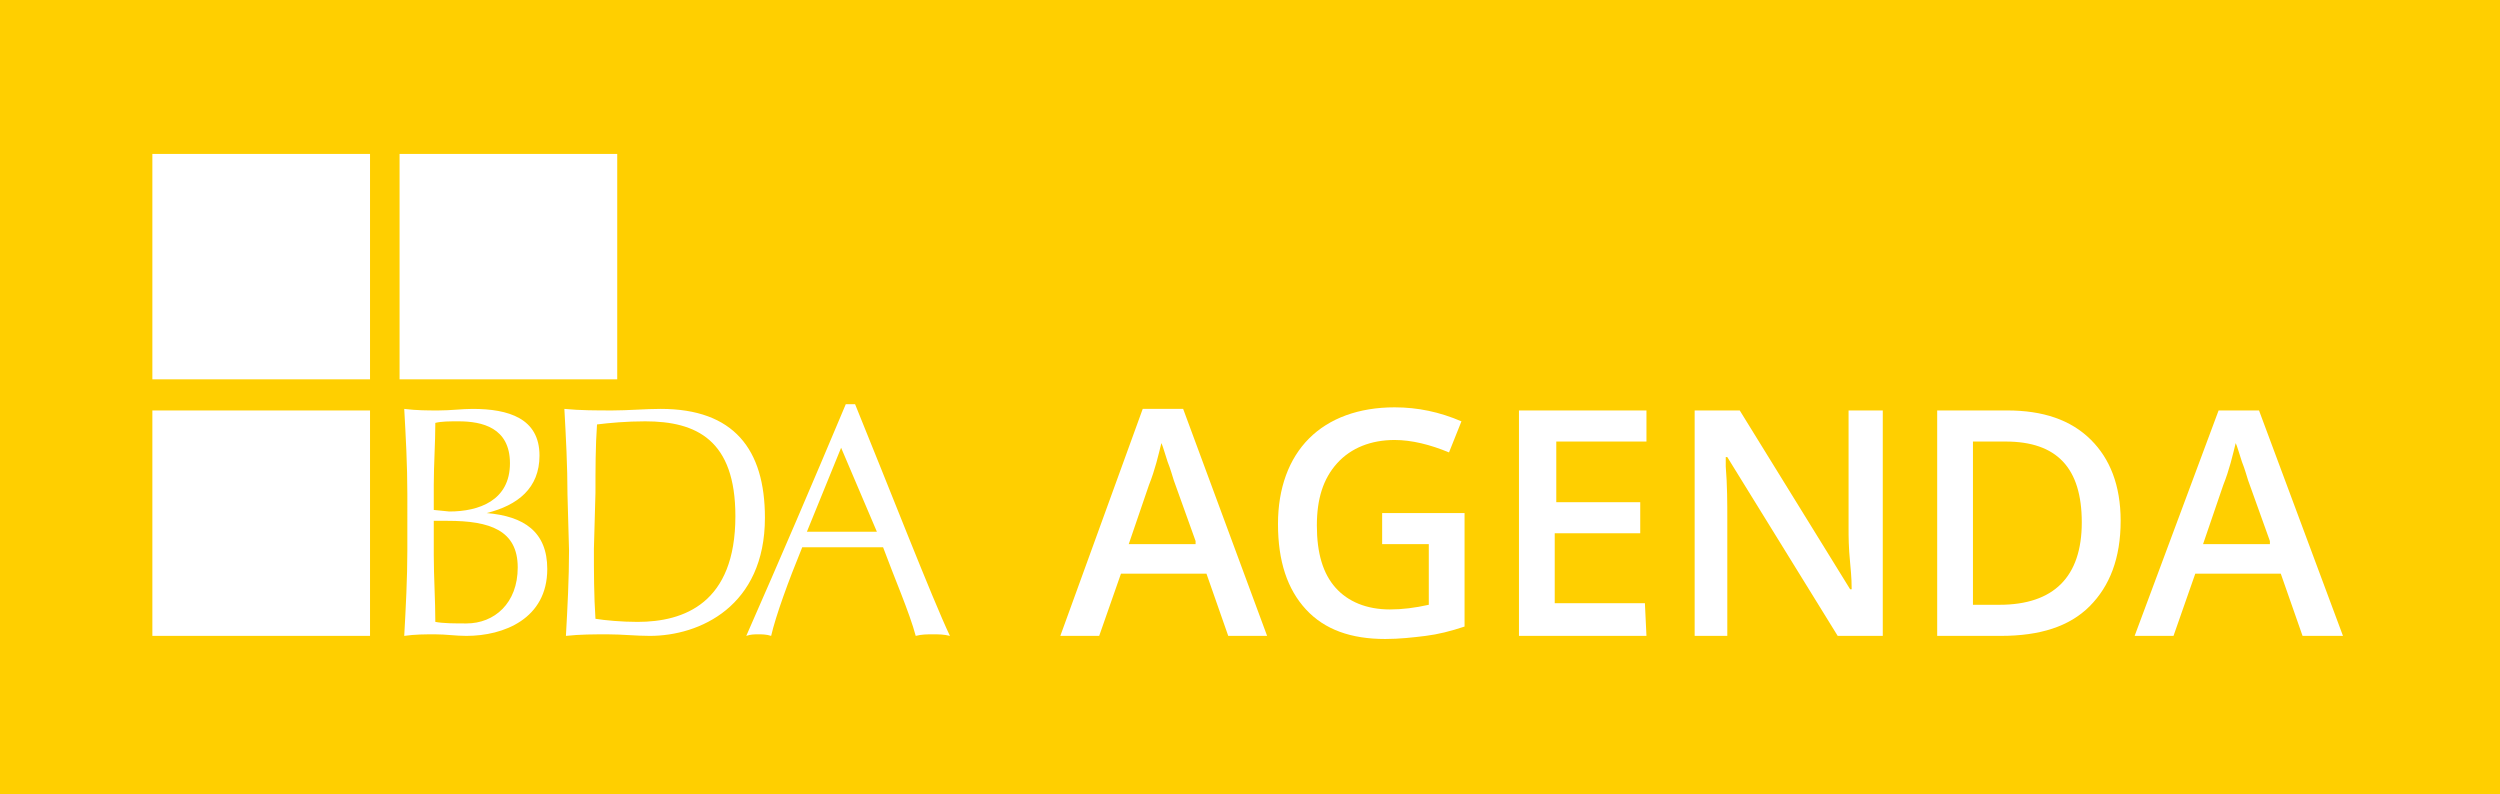<?xml version="1.0" encoding="utf-8"?>
<!-- Generator: Adobe Illustrator 25.0.0, SVG Export Plug-In . SVG Version: 6.00 Build 0)  -->
<svg version="1.1" xmlns="http://www.w3.org/2000/svg" xmlns:xlink="http://www.w3.org/1999/xlink" x="0px" y="0px"
	 viewBox="0 0 160.8 51.1" style="enable-background:new 0 0 160.8 51.1;" xml:space="preserve">
<style type="text/css">
	.st0{fill:#FFCF00;}
	.st1{fill:#FFFFFF;}
	.st2{enable-background:new    ;}
</style>
<g id="Ebene_1">
</g>
<g id="Ebene_2">
	<rect class="st0" width="160.8" height="51.1"/>
	<path class="st1" d="M9.8,40.9h14V26.4h-14C9.8,26.4,9.8,40.9,9.8,40.9z M9.8,24.4h14V9.9h-14C9.8,9.9,9.8,24.4,9.8,24.4z
		 M25.7,24.4h14V9.9h-14V24.4z"/>
	<g>
		<path class="st1" d="M26.2,35.4c0,1.8-0.1,3.7-0.2,5.5c0.7-0.1,1.3-0.1,2-0.1s1.3,0.1,2,0.1c2.4,0,5.2-1.1,5.2-4.3
			c0-2.4-1.5-3.4-3.9-3.6l0,0c2-0.5,3.4-1.6,3.4-3.7c0-2.4-2-3-4.3-3c-0.7,0-1.4,0.1-2.2,0.1c-0.7,0-1.4,0-2.2-0.1
			c0.1,1.8,0.2,3.6,0.2,5.5V35.4z M27.9,32.8v-1.6c0-1.3,0.1-2.7,0.1-4c0.4-0.1,0.9-0.1,1.5-0.1c1.5,0,3.3,0.4,3.3,2.7
			c0,2.4-2,3.1-3.9,3.1L27.9,32.8L27.9,32.8z M27.9,33.5h0.9c2.7,0,4.5,0.6,4.5,3c0,2.3-1.5,3.6-3.3,3.6c-0.7,0-1.5,0-2-0.1
			c0-1.4-0.1-2.9-0.1-4.3V33.5z M38.3,31.7c0-1.5,0-3,0.1-4.4c0.8-0.1,1.9-0.2,3.1-0.2c3.3,0,5.8,1.2,5.8,6.1c0,5.6-3.3,6.8-6.3,6.8
			c-1,0-2.1-0.1-2.7-0.2c-0.1-1.5-0.1-3-0.1-4.5L38.3,31.7C38.2,31.7,38.3,31.7,38.3,31.7z M36.6,35.4c0,1.8-0.1,3.7-0.2,5.5
			c0.9-0.1,1.8-0.1,2.7-0.1c0.9,0,1.8,0.1,2.7,0.1c3.2,0,7.4-1.9,7.4-7.6c0-4.4-2-7-6.7-7c-1,0-2.1,0.1-3.1,0.1s-2.1,0-3.1-0.1
			c0.1,1.8,0.2,3.7,0.2,5.5L36.6,35.4L36.6,35.4z M54.4,26c-2.1,5-4.2,9.9-6.4,14.9c0.3-0.1,0.5-0.1,0.8-0.1c0.2,0,0.5,0,0.8,0.1
			c0.3-1.3,1.1-3.5,2-5.7c0.8,0,1.6,0,2.5,0s1.8,0,2.7,0c0.7,1.9,1.7,4.2,2.1,5.7c0.4-0.1,0.7-0.1,1.1-0.1s0.7,0,1.1,0.1
			C60,38.6,57,30.9,55,26C55,26,54.4,26,54.4,26z M56.4,34.2c-0.8,0-1.5,0-2.3,0c-0.7,0-1.5,0-2.2,0l2.2-5.4L56.4,34.2z"/>
	</g>
	<g>
		<g>
			<g class="st2">
				<path class="st1" d="M79,40.9l-1.4-4h-5.5l-1.4,4h-2.5l5.3-14.6h2.6l5.4,14.6H79z M76.9,34.8l-1.4-3.9c-0.1-0.3-0.2-0.7-0.4-1.2
					c-0.2-0.6-0.3-1-0.4-1.2c-0.2,0.8-0.4,1.7-0.8,2.7L72.6,35h4.3V34.8z"/>
			</g>
			<g class="st2">
				<path class="st1" d="M88.9,33h5.3v7.3c-0.9,0.3-1.7,0.5-2.5,0.6s-1.7,0.2-2.6,0.2c-2.2,0-3.9-0.6-5.1-1.9
					c-1.2-1.3-1.8-3.1-1.8-5.5c0-2.3,0.7-4.2,2-5.5s3.2-2,5.5-2c1.5,0,2.9,0.3,4.3,0.9l-0.8,2c-1.2-0.5-2.4-0.8-3.5-0.8
					c-1.5,0-2.8,0.5-3.7,1.5c-0.9,1-1.3,2.3-1.3,4c0,1.8,0.4,3.1,1.2,4c0.8,0.9,2,1.4,3.5,1.4c0.8,0,1.6-0.1,2.5-0.3V35h-3V33z"/>
			</g>
			<g class="st2">
				<path class="st1" d="M105.9,40.9h-8.2V26.4h8.2v2h-5.8v3.9h5.4v2H100v4.5h5.8L105.9,40.9L105.9,40.9z"/>
				<path class="st1" d="M121.1,40.9h-2.9l-7.1-11.5H111V30c0.1,1.2,0.1,2.4,0.1,3.4v7.5H109V26.4h2.9l7.1,11.5h0.1
					c0-0.2,0-0.7-0.1-1.7s-0.1-1.7-0.1-2.2v-7.6h2.2V40.9z"/>
			</g>
			<g class="st2">
				<path class="st1" d="M136.4,33.5c0,2.4-0.7,4.2-2,5.5s-3.2,1.9-5.7,1.9h-4.1V26.4h4.5c2.3,0,4.1,0.6,5.4,1.9
					C135.7,29.5,136.4,31.2,136.4,33.5z M133.9,33.6c0-3.5-1.6-5.2-4.9-5.2h-2.1v10.5h1.7C132.1,38.9,133.9,37.1,133.9,33.6z"/>
			</g>
			<g class="st2">
				<path class="st1" d="M148.1,40.9l-1.4-4h-5.5l-1.4,4h-2.5l5.4-14.5h2.6l5.4,14.5H148.1z M146,34.8l-1.4-3.9
					c-0.1-0.3-0.2-0.7-0.4-1.2c-0.2-0.6-0.3-1-0.4-1.2c-0.2,0.8-0.4,1.7-0.8,2.7l-1.3,3.8h4.3V34.8z"/>
			</g>
		</g>
	</g>
</g>
</svg>
